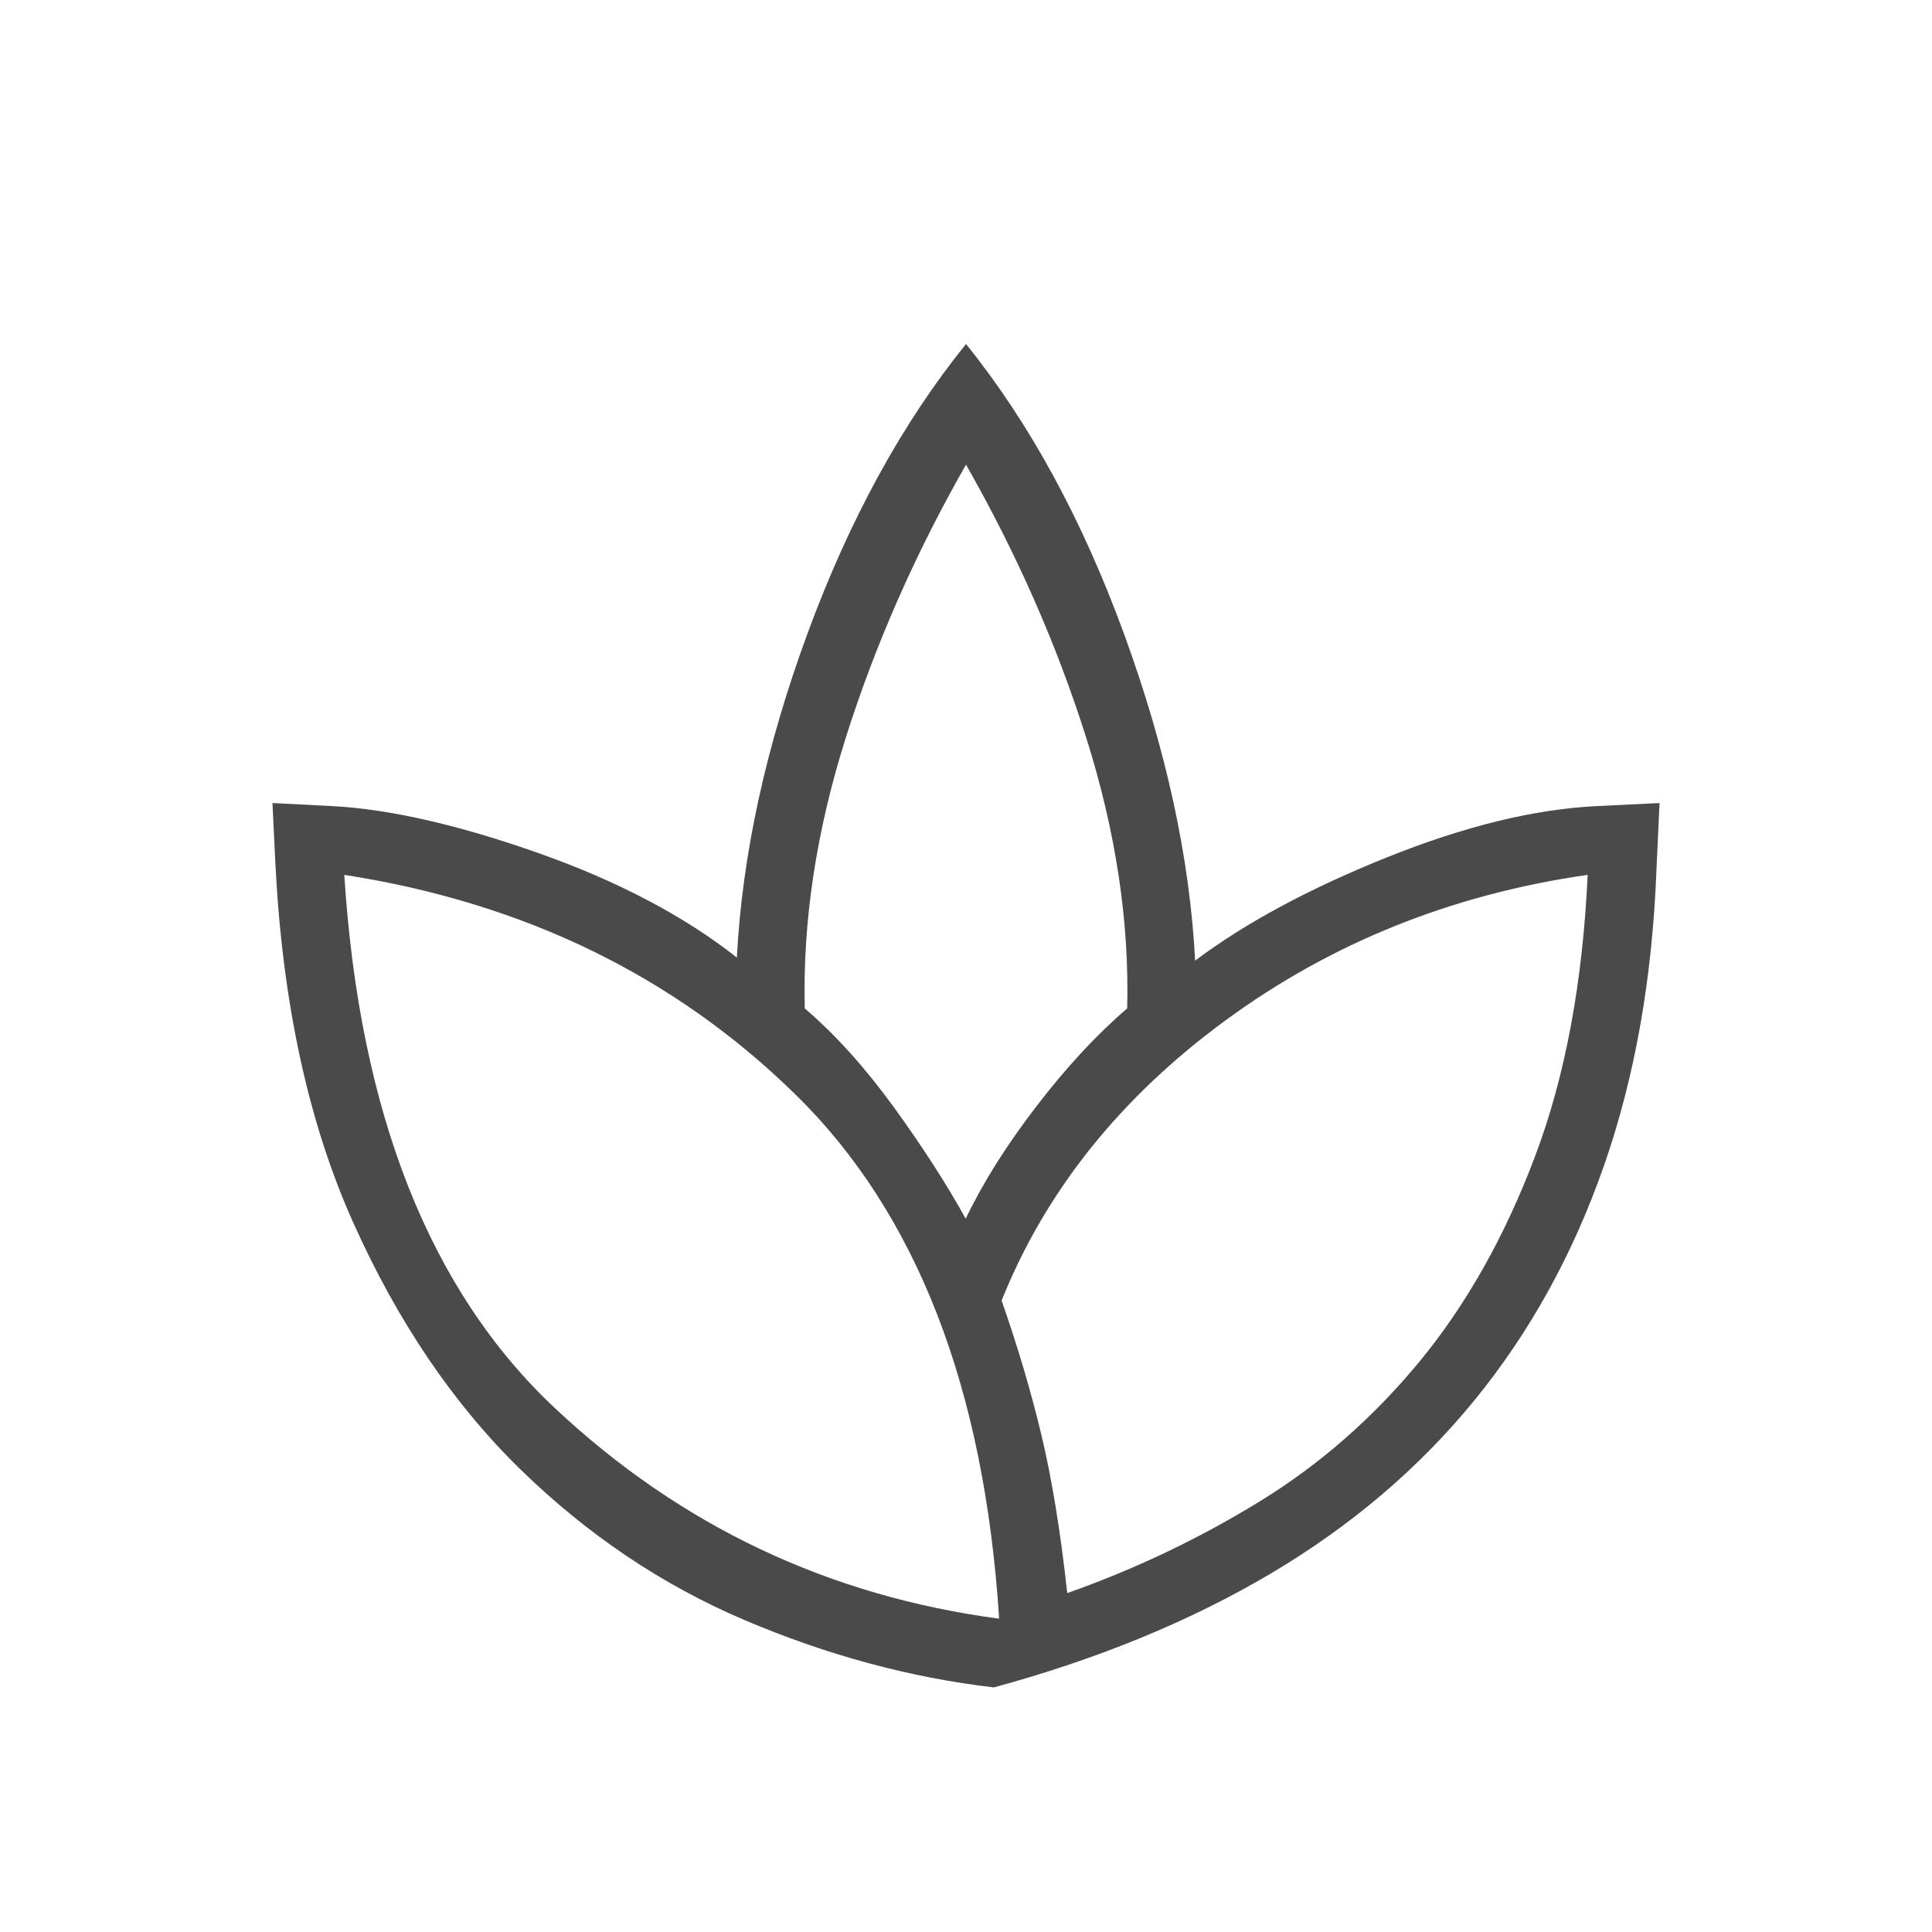 <svg width="40" height="40" viewBox="0 0 40 40" fill="none" xmlns="http://www.w3.org/2000/svg">
<path d="M20.577 34.936C18.848 34.734 17.13 34.271 15.423 33.545C13.716 32.82 12.167 31.779 10.777 30.424C9.387 29.069 8.232 27.363 7.311 25.308C6.39 23.252 5.855 20.799 5.705 17.949L5.641 16.626L6.889 16.69C8.072 16.754 9.488 17.077 11.139 17.659C12.789 18.241 14.161 18.963 15.256 19.825C15.366 17.704 15.854 15.465 16.721 13.109C17.588 10.752 18.681 8.757 20 7.122C21.318 8.757 22.411 10.763 23.278 13.141C24.145 15.518 24.634 17.768 24.744 19.889C25.774 19.114 27.093 18.403 28.701 17.756C30.308 17.11 31.757 16.754 33.047 16.69L34.359 16.626L34.295 18.013C34.209 20.265 33.847 22.307 33.207 24.138C32.567 25.969 31.674 27.587 30.526 28.992C29.378 30.398 27.973 31.593 26.311 32.578C24.649 33.562 22.738 34.348 20.577 34.936ZM20.686 33.513C20.38 28.731 18.975 25.113 16.469 22.66C13.964 20.206 10.85 18.691 7.128 18.113C7.442 23.043 8.897 26.724 11.493 29.158C14.089 31.592 17.153 33.043 20.686 33.513ZM19.994 25.231C20.349 24.489 20.837 23.713 21.458 22.905C22.078 22.096 22.705 21.42 23.337 20.878C23.383 19.077 23.101 17.211 22.491 15.28C21.881 13.349 21.05 11.462 20 9.62C18.949 11.462 18.119 13.349 17.509 15.28C16.899 17.211 16.617 19.077 16.662 20.878C17.295 21.42 17.907 22.099 18.5 22.915C19.092 23.731 19.59 24.503 19.994 25.231ZM22.096 32.983C23.487 32.493 24.809 31.864 26.062 31.097C27.315 30.33 28.425 29.36 29.392 28.186C30.36 27.011 31.156 25.598 31.78 23.945C32.405 22.293 32.768 20.349 32.871 18.113C30.067 18.515 27.572 19.516 25.386 21.116C23.2 22.716 21.65 24.653 20.737 26.927C21.07 27.876 21.345 28.805 21.562 29.712C21.779 30.621 21.957 31.711 22.096 32.983Z" fill="#050505" fill-opacity="0.72"/>
</svg>
